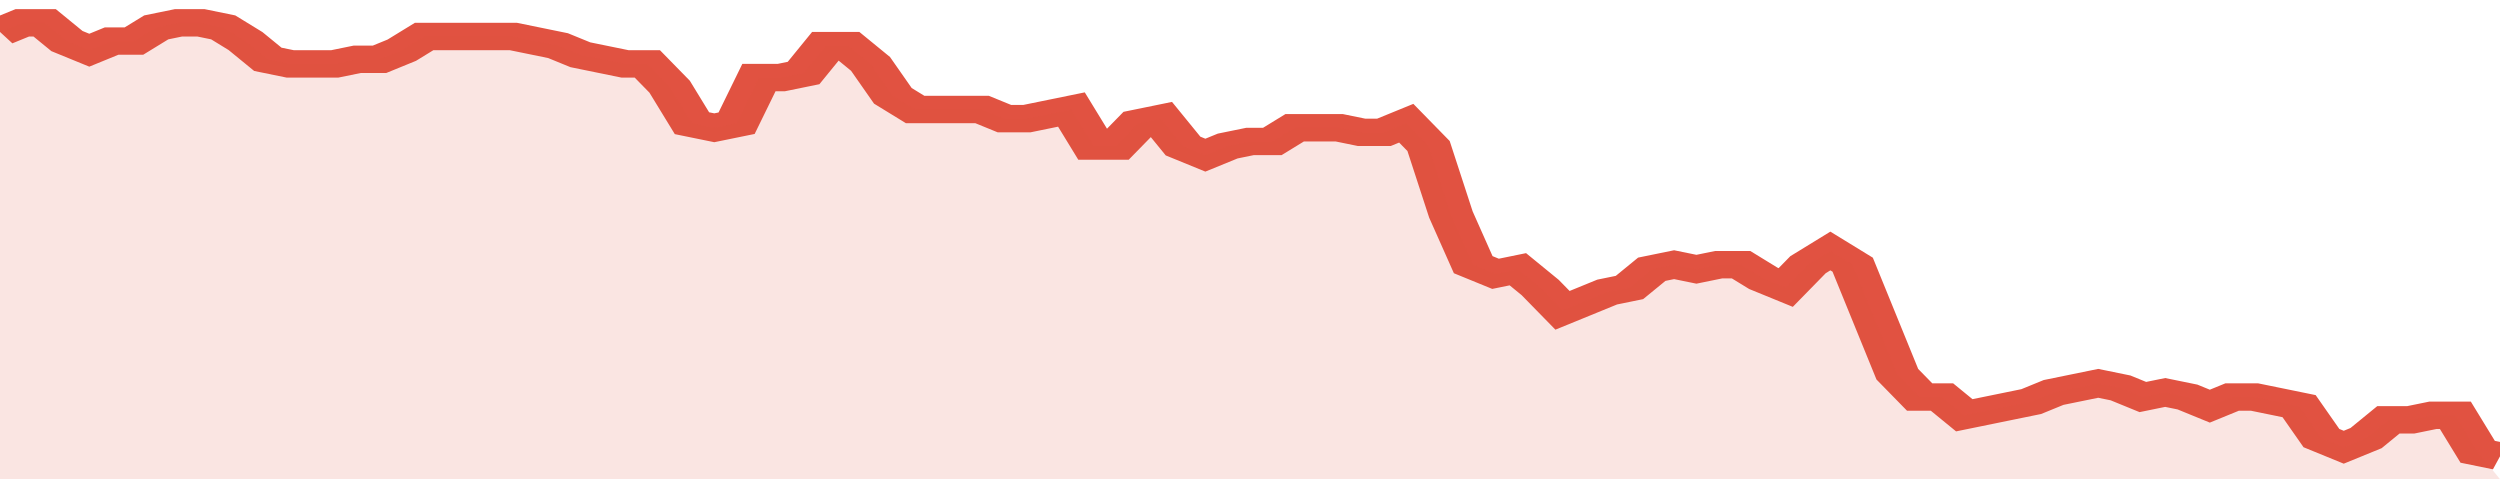 <svg xmlns="http://www.w3.org/2000/svg" viewBox="0 0 336 105" width="120" height="23" preserveAspectRatio="none">
				 <polyline fill="none" stroke="#E15241" stroke-width="6" points="0, 7 3, 5 6, 5 9, 9 12, 11 15, 9 18, 9 21, 6 24, 5 27, 5 30, 6 33, 9 36, 13 39, 14 42, 14 45, 14 48, 13 51, 13 54, 11 57, 8 60, 8 63, 8 66, 8 69, 8 72, 9 75, 10 78, 12 81, 13 84, 14 87, 14 90, 19 93, 27 96, 28 99, 27 102, 17 105, 17 108, 16 111, 10 114, 10 117, 14 120, 21 123, 24 126, 24 129, 24 132, 24 135, 26 138, 26 141, 25 144, 24 147, 32 150, 32 153, 27 156, 26 159, 32 162, 34 165, 32 168, 31 171, 31 174, 28 177, 28 180, 28 183, 29 186, 29 189, 27 192, 32 195, 47 198, 58 201, 60 204, 59 207, 63 210, 68 213, 66 216, 64 219, 63 222, 59 225, 58 228, 59 231, 58 234, 58 237, 61 240, 63 243, 58 246, 55 249, 58 252, 70 255, 82 258, 87 261, 87 264, 91 267, 90 270, 89 273, 88 276, 86 279, 85 282, 84 285, 85 288, 87 291, 86 294, 87 297, 89 300, 87 303, 87 306, 88 309, 89 312, 96 315, 98 318, 96 321, 92 324, 92 327, 91 330, 91 333, 99 336, 100 "> </polyline>
				 <polygon fill="#E15241" opacity="0.15" points="0, 105 0, 7 3, 5 6, 5 9, 9 12, 11 15, 9 18, 9 21, 6 24, 5 27, 5 30, 6 33, 9 36, 13 39, 14 42, 14 45, 14 48, 13 51, 13 54, 11 57, 8 60, 8 63, 8 66, 8 69, 8 72, 9 75, 10 78, 12 81, 13 84, 14 87, 14 90, 19 93, 27 96, 28 99, 27 102, 17 105, 17 108, 16 111, 10 114, 10 117, 14 120, 21 123, 24 126, 24 129, 24 132, 24 135, 26 138, 26 141, 25 144, 24 147, 32 150, 32 153, 27 156, 26 159, 32 162, 34 165, 32 168, 31 171, 31 174, 28 177, 28 180, 28 183, 29 186, 29 189, 27 192, 32 195, 47 198, 58 201, 60 204, 59 207, 63 210, 68 213, 66 216, 64 219, 63 222, 59 225, 58 228, 59 231, 58 234, 58 237, 61 240, 63 243, 58 246, 55 249, 58 252, 70 255, 82 258, 87 261, 87 264, 91 267, 90 270, 89 273, 88 276, 86 279, 85 282, 84 285, 85 288, 87 291, 86 294, 87 297, 89 300, 87 303, 87 306, 88 309, 89 312, 96 315, 98 318, 96 321, 92 324, 92 327, 91 330, 91 333, 99 336, 105 "></polygon>
			</svg>